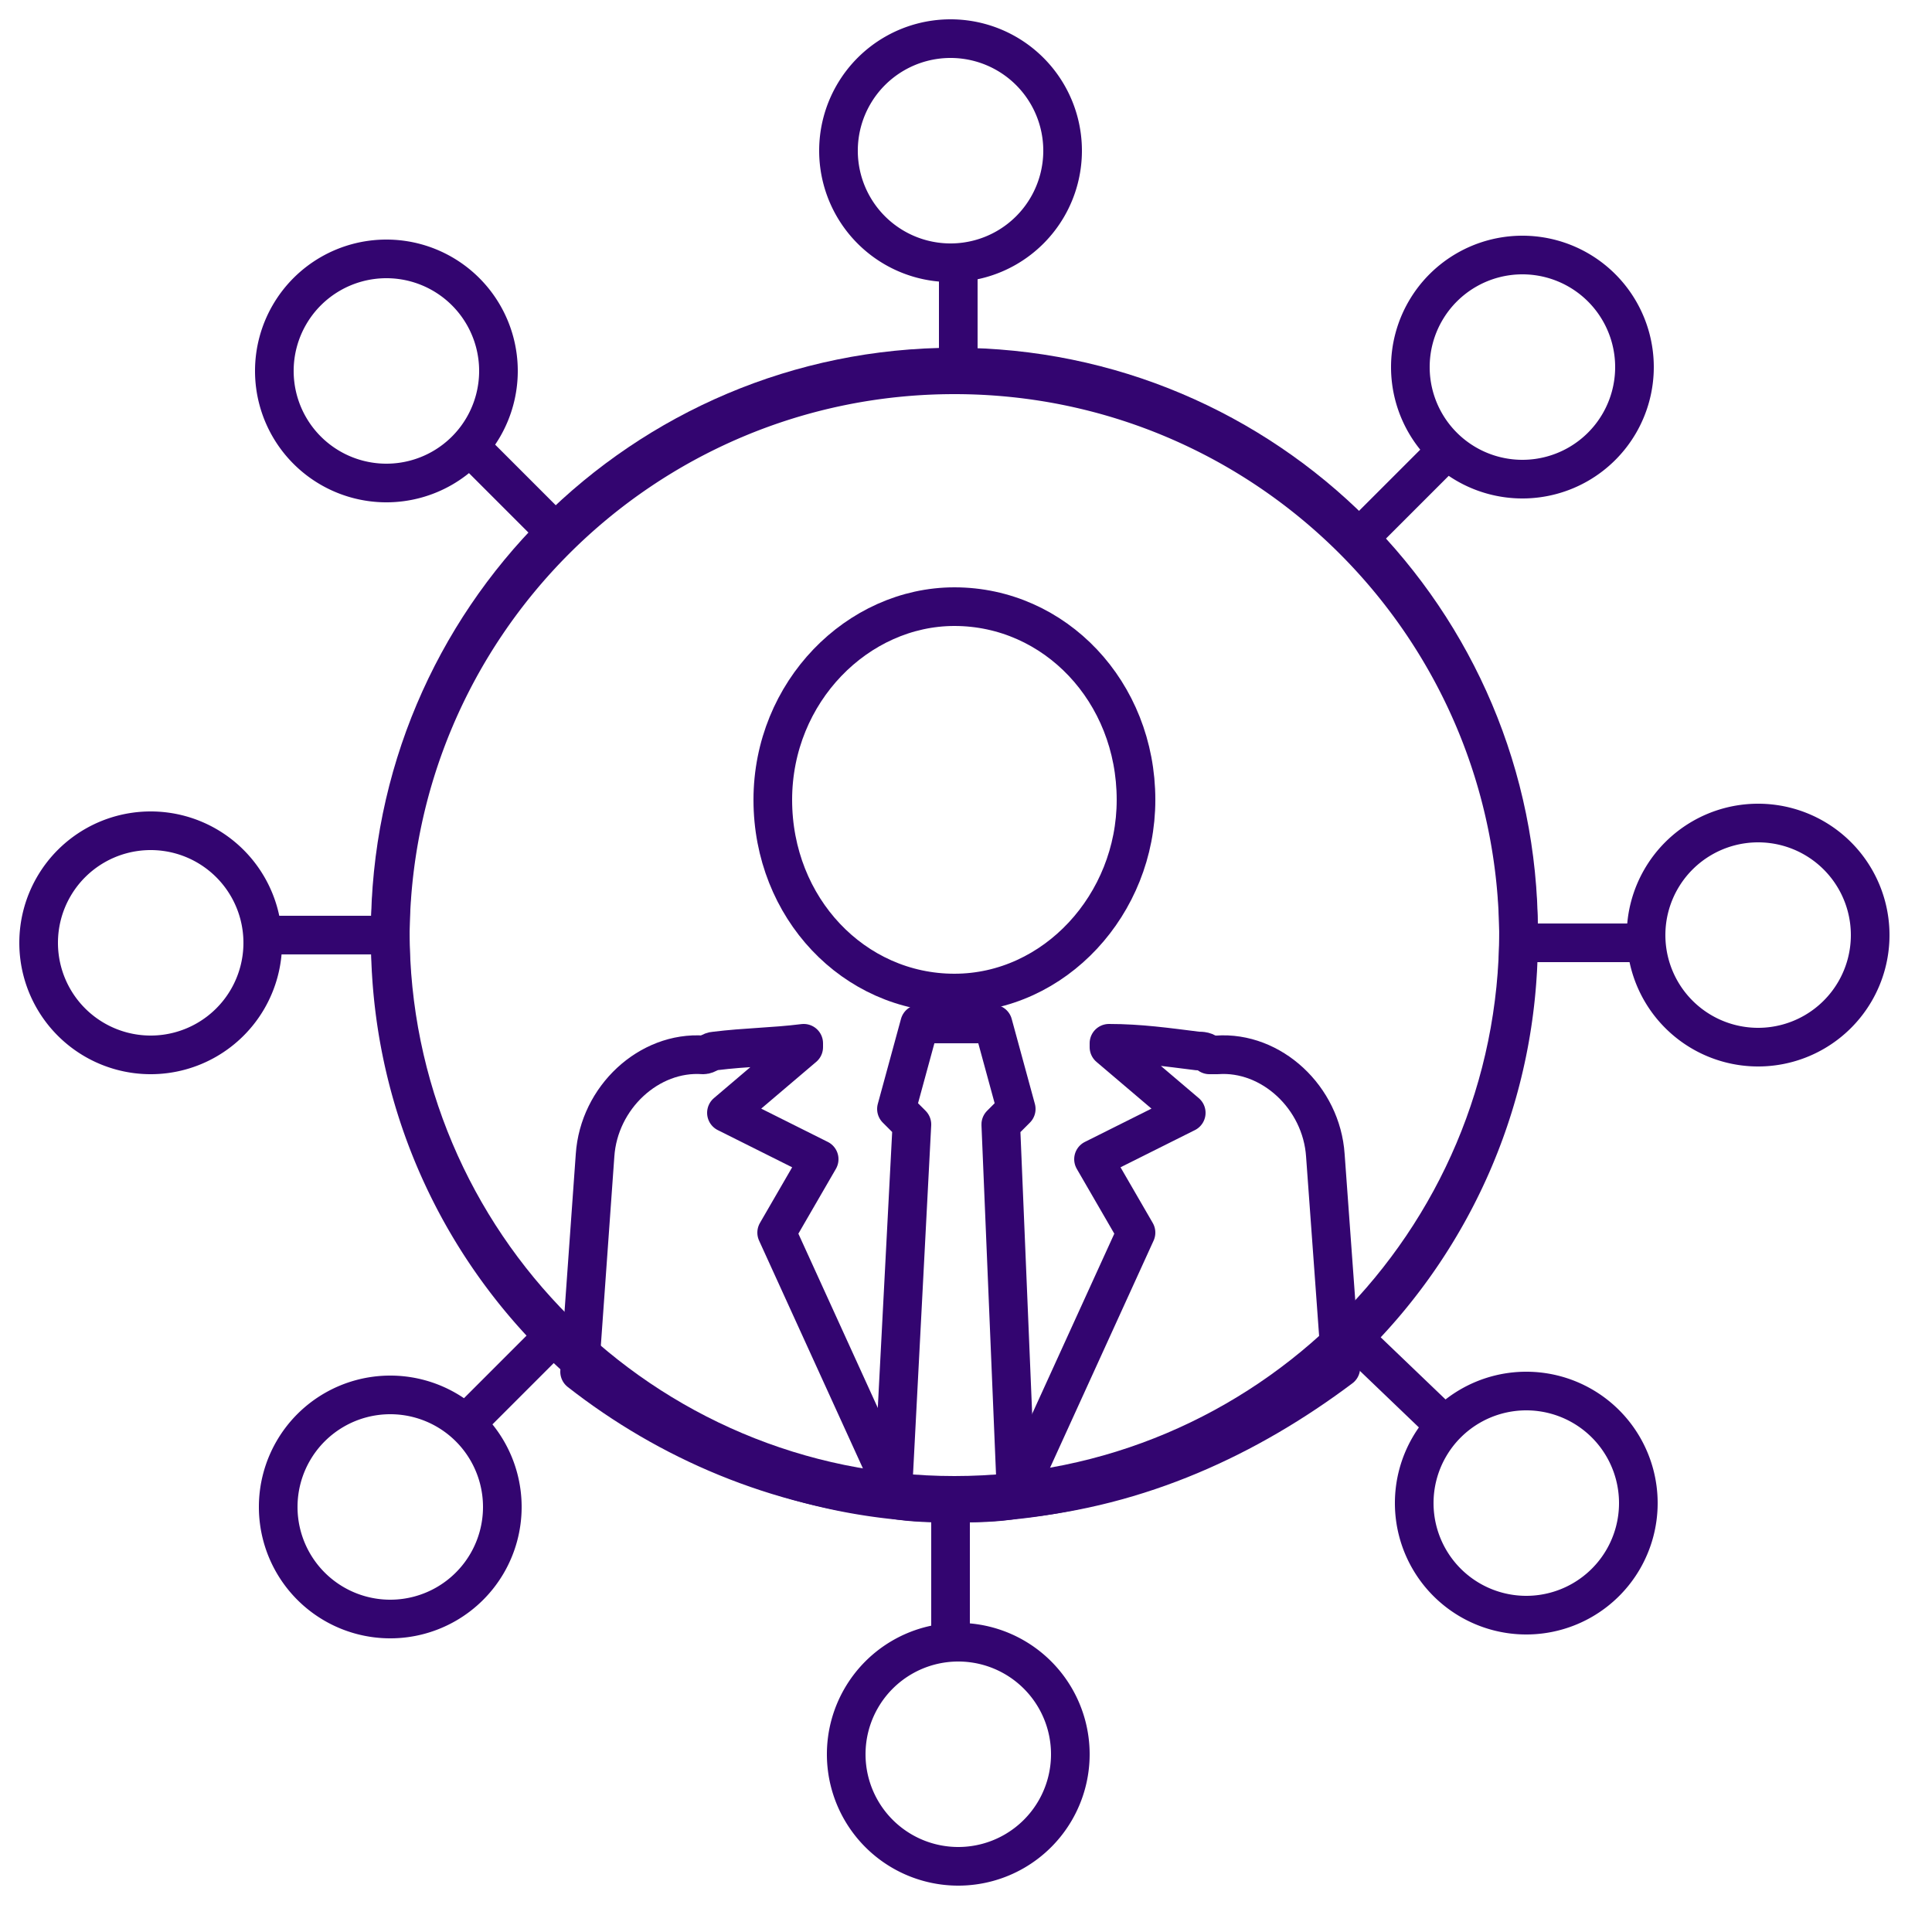 <svg width="50" height="50" fill="none" xmlns="http://www.w3.org/2000/svg"><path d="M20 20.7c0 2.8 2.1 5 4.7 5s4.7-2.3 4.7-5c0-2.8-2.1-5-4.7-5-2.5 0-4.7 2.2-4.7 5zM20.1 31.9l1.1-1.9-2.4-1.2 2-1.7V27c-.8.1-1.5.1-2.3.2-.1 0-.2.1-.3.1-1.4-.1-2.7 1.1-2.8 2.6l-.4 5.6c2.3 1.8 5.1 3 8.2 3.3v-.1l-3.1-6.8zM34.3 29.9c-.1-1.5-1.4-2.7-2.8-2.6h-.2c-.1-.1-.2-.1-.3-.1-.8-.1-1.5-.2-2.3-.2v.1l2 1.7-2.4 1.2 1.1 1.9-3.1 6.8v.1c3.2-.3 6-1.6 8.4-3.4l-.4-5.5z" stroke="#330570" stroke-linecap="round" stroke-linejoin="round"/><path d="M25.9 29.1l.4-.4-.6-2.2h-1.9l-.6 2.2.4.4-.5 9.6v.1c.5.1 1.1.1 1.6.1s1.1 0 1.6-.1v-.1l-.4-9.6z" stroke="#330570" stroke-linecap="round" stroke-linejoin="round"/><path d="M24.7 38.9c8.064 0 14.6-6.537 14.6-14.6 0-8.063-6.536-14.6-14.6-14.6-8.063 0-14.6 6.537-14.6 14.6 0 8.063 6.537 14.6 14.6 14.6zM45.5 27.1a2.9 2.9 0 100-5.8 2.9 2.9 0 000 5.8zM39.3 24.4h3.3M3.9 27.3a2.9 2.9 0 100-5.8 2.9 2.9 0 000 5.8zM10.1 24.2H6.8M39.5 41.8a2.9 2.9 0 100-5.8 2.9 2.9 0 000 5.8zM35 34.6l2.4 2.3M10 12.5a2.9 2.9 0 100-5.8 2.9 2.9 0 000 5.8zM14.5 13.9l-2.3-2.3M39.4 12.4a2.9 2.9 0 100-5.8 2.9 2.9 0 000 5.8zM35.1 14l2.4-2.4M10.1 41.9a2.9 2.9 0 100-5.8 2.9 2.9 0 000 5.8zM14.4 34.5l-2.3 2.3M24.6 6.8a2.9 2.9 0 100-5.8 2.9 2.9 0 000 5.8zM24.8 10.1V6.8M24.8 48.3a2.9 2.9 0 100-5.8 2.9 2.9 0 000 5.8zM24.6 39.2v3.3" stroke="#330570"/><path d="M24.7 38.7c8.064 0 14.6-6.537 14.6-14.6 0-8.063-6.536-14.6-14.6-14.6-8.063 0-14.6 6.537-14.6 14.6 0 8.063 6.537 14.6 14.6 14.6z" stroke="#330570"/></svg>